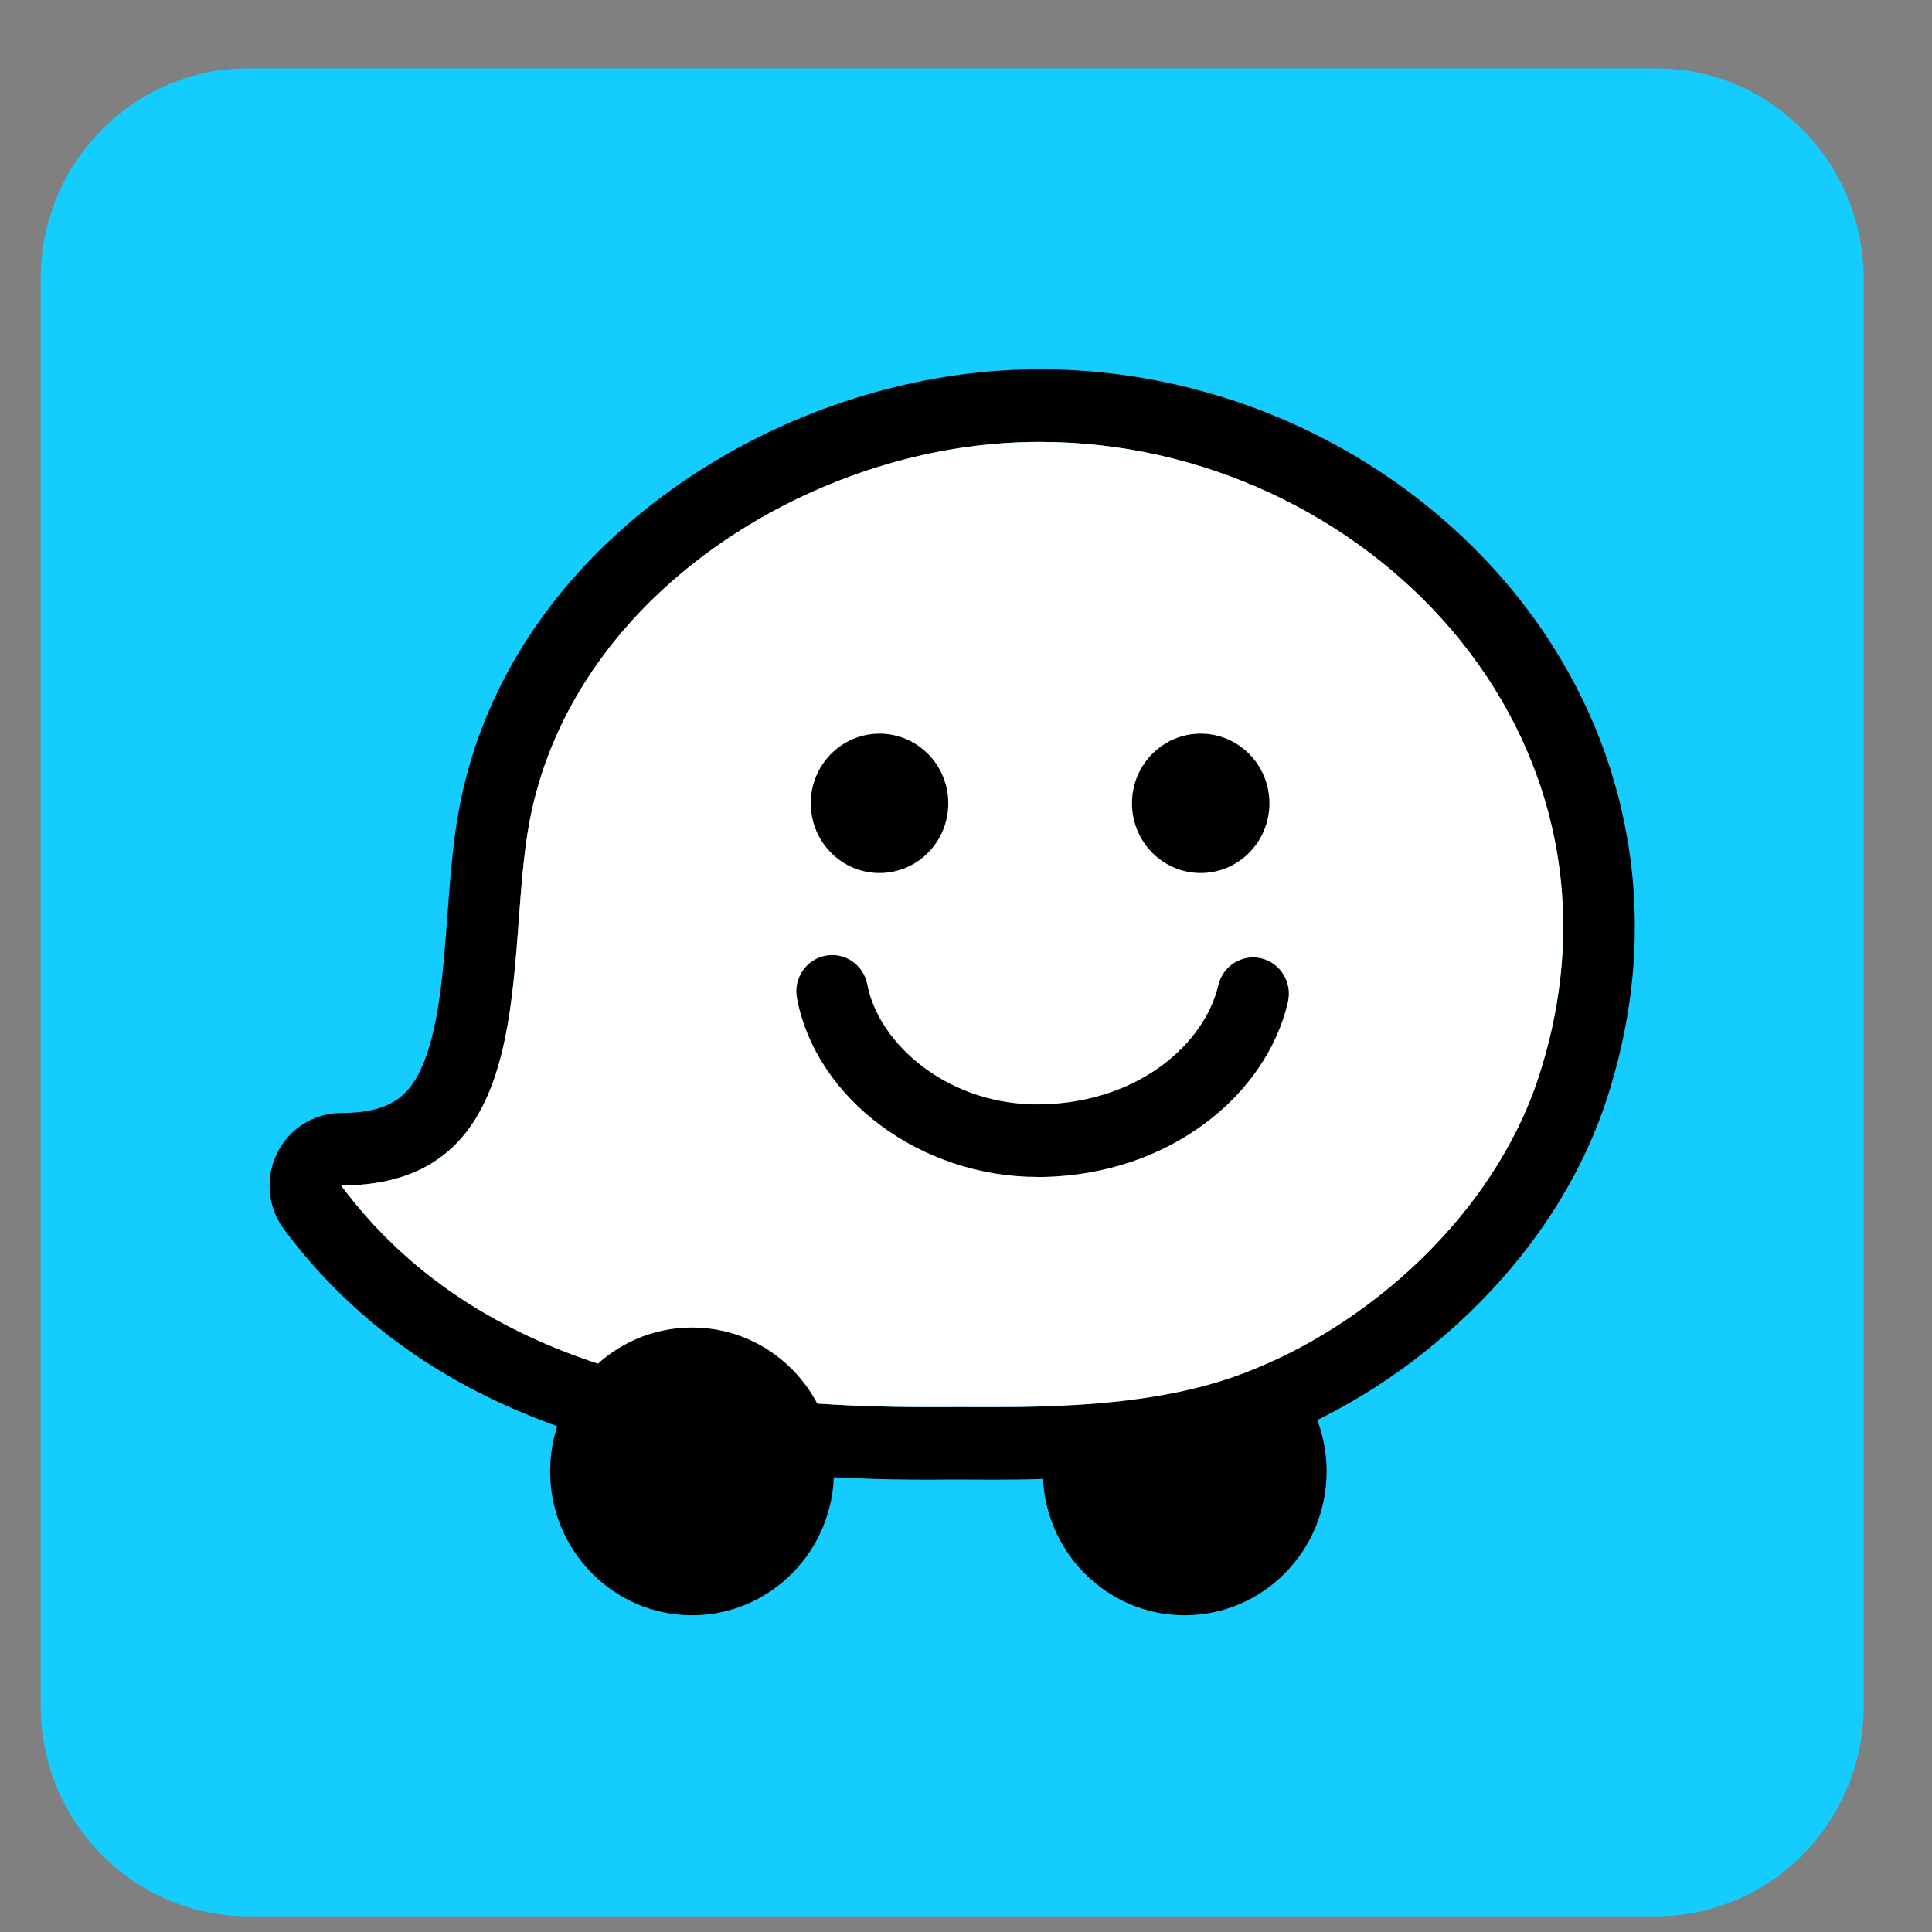 <svg width="23" height="23" viewBox="0 0 23 23" fill="none" xmlns="http://www.w3.org/2000/svg">
<rect x="0" y="0" width="23" height="23" fill="#808080" stroke="none"/>
<g clip-path="url(#clip0_296_317)">
<path d="M19.714 22.813H2.957C1.591 22.813 0.484 21.69 0.484 20.306V3.32C0.484 1.935 1.592 0.813 2.957 0.813H19.714C21.08 0.813 22.187 1.935 22.187 3.32V20.306C22.187 21.691 21.08 22.813 19.714 22.813Z" fill="#15CCFF"/>
<path d="M12.414 17.516C12.414 16.57 13.17 15.804 14.103 15.804C15.036 15.804 15.793 16.57 15.793 17.516C15.793 18.462 15.037 19.229 14.103 19.229C13.17 19.229 12.414 18.462 12.414 17.516Z" fill="black"/>
<path d="M19.378 10.014C19.221 9.071 18.851 8.188 18.281 7.387C17.635 6.484 16.752 5.729 15.728 5.206C14.693 4.676 13.537 4.396 12.385 4.396C12.061 4.396 11.733 4.418 11.412 4.463C10.069 4.647 8.747 5.213 7.691 6.059C6.502 7.011 5.734 8.235 5.471 9.6C5.393 10.005 5.359 10.453 5.327 10.888C5.276 11.567 5.225 12.268 5.011 12.727C4.866 13.041 4.648 13.25 4.061 13.25C3.738 13.25 3.443 13.435 3.299 13.729C3.155 14.022 3.186 14.373 3.38 14.633C5.367 17.306 8.715 17.615 11.06 17.615C11.118 17.615 11.177 17.615 11.233 17.614H11.558C11.634 17.615 11.711 17.615 11.791 17.615C12.884 17.615 14.04 17.56 15.095 17.161C15.973 16.829 16.81 16.292 17.514 15.607C18.276 14.866 18.834 13.992 19.129 13.081C19.463 12.054 19.546 11.022 19.378 10.013L19.378 10.014ZM18.32 12.811C17.788 14.453 16.304 15.782 14.797 16.352C13.815 16.723 12.667 16.751 11.792 16.751C11.638 16.751 11.494 16.75 11.359 16.75C11.314 16.75 11.271 16.751 11.229 16.751H11.06C8.859 16.751 5.82 16.478 4.061 14.113C6.471 14.113 5.995 11.384 6.307 9.765C6.781 7.298 9.189 5.639 11.526 5.319C11.813 5.28 12.101 5.261 12.384 5.261C16.225 5.261 19.642 8.736 18.32 12.811L18.32 12.811Z" fill="black"/>
<path d="M18.32 12.811C17.788 14.453 16.304 15.782 14.797 16.352C13.815 16.723 12.667 16.751 11.791 16.751C11.638 16.751 11.494 16.75 11.359 16.75C11.313 16.75 11.27 16.751 11.228 16.751H11.06C8.859 16.751 5.82 16.478 4.061 14.113C6.47 14.113 5.995 11.384 6.307 9.765C6.781 7.298 9.189 5.639 11.526 5.319C11.812 5.28 12.101 5.261 12.384 5.261C16.224 5.261 19.642 8.736 18.32 12.811L18.32 12.811Z" fill="white"/>
<path d="M11.289 9.563C11.289 10.022 10.923 10.393 10.47 10.393C10.018 10.393 9.652 10.021 9.652 9.563C9.652 9.105 10.019 8.734 10.47 8.734C10.922 8.734 11.289 9.105 11.289 9.563Z" fill="black"/>
<path d="M15.112 9.563C15.112 10.022 14.746 10.393 14.294 10.393C13.842 10.393 13.476 10.021 13.476 9.563C13.476 9.105 13.842 8.734 14.294 8.734C14.746 8.734 15.112 9.105 15.112 9.563Z" fill="black"/>
<path d="M12.353 14.011C10.966 14.011 9.718 13.09 9.488 11.884C9.444 11.649 9.595 11.423 9.826 11.378C10.057 11.333 10.28 11.486 10.325 11.72C10.46 12.43 11.297 13.176 12.414 13.147C13.577 13.116 14.345 12.411 14.503 11.731C14.557 11.499 14.787 11.355 15.015 11.409C15.244 11.464 15.386 11.697 15.332 11.929C15.204 12.484 14.851 12.998 14.339 13.378C13.805 13.773 13.148 13.992 12.436 14.011C12.408 14.011 12.381 14.012 12.353 14.012" fill="black"/>
<path d="M6.549 17.516C6.549 16.57 7.305 15.804 8.239 15.804C9.172 15.804 9.928 16.57 9.928 17.516C9.928 18.462 9.172 19.229 8.239 19.229C7.306 19.229 6.549 18.462 6.549 17.516Z" fill="black"/>
</g>
<defs>
<clipPath id="clip0_296_317">
<rect width="21.703" height="22" fill="white" transform="translate(0.484 0.813)"/>
</clipPath>
</defs>
</svg>
